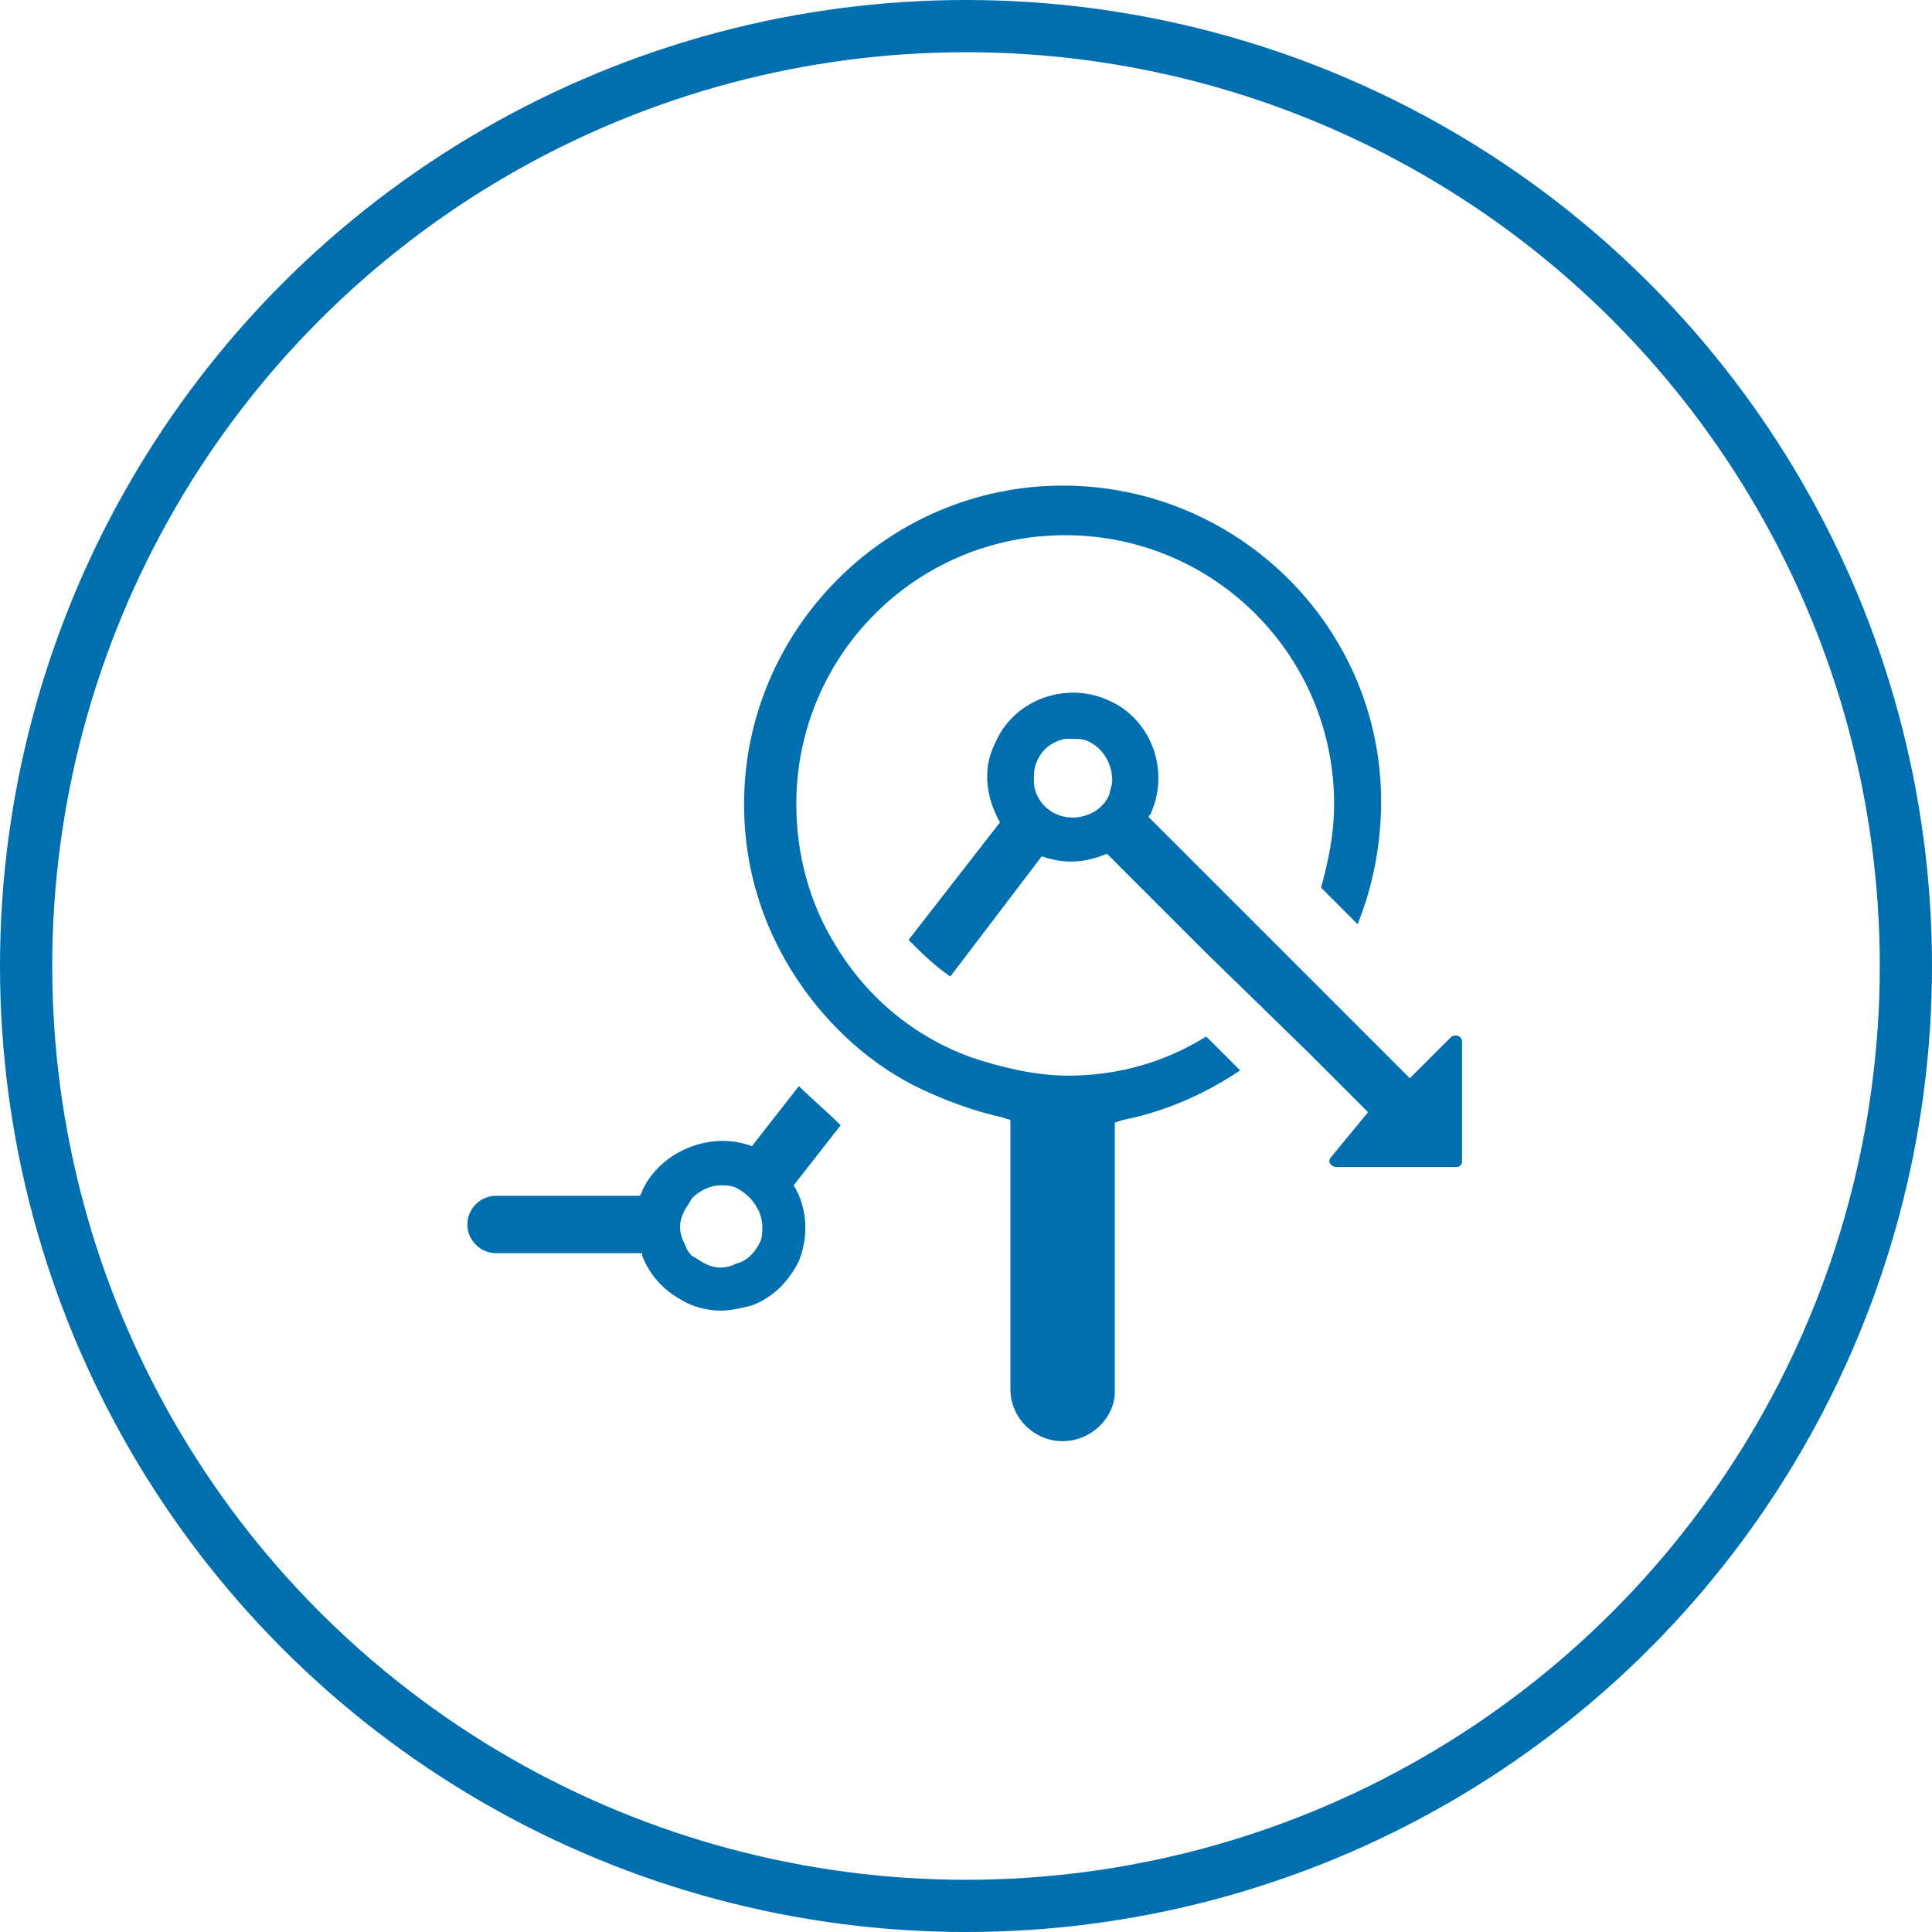 <?xml version="1.0" encoding="utf-8"?>
<!-- Generator: Adobe Illustrator 21.1.0, SVG Export Plug-In . SVG Version: 6.00 Build 0)  -->
<svg version="1.1" id="Layer_1" xmlns="http://www.w3.org/2000/svg" xmlns:xlink="http://www.w3.org/1999/xlink" x="0px" y="0px"
	 viewBox="0 0 74 74" style="enable-background:new 0 0 74 74;" xml:space="preserve">
<style type="text/css">
	.st0{fill:none;stroke:#006FAF;stroke-width:2;stroke-miterlimit:10;}
	.st1{fill:#006FAF;}
</style>
<title>intelligent-business-app</title>
<circle class="st0" cx="37" cy="37" r="36"/>
<g>
	<path class="st1" d="M55.6,39.7l-1.6,1.6l-1.4-1.4l-5.1-5.1L44,31.3c0-0.1,0.1-0.1,0.1-0.2c0.7-1.6,0-3.6-1.7-4.3
		c-1.6-0.7-3.6,0-4.3,1.7c-0.5,1-0.3,2.1,0.2,3l-3.5,4.5c0.5,0.5,1,1,1.6,1.4l3.5-4.6c0.3,0.1,0.7,0.2,1.1,0.2
		c0.5,0,0.9-0.1,1.4-0.3l3.8,3.8l3.9,3.8l1,1l1.3,1.3L51,44.3c-0.2,0.2,0,0.4,0.2,0.4h4.6c0.1,0,0.2-0.1,0.2-0.2v-4.6
		C56,39.7,55.8,39.6,55.6,39.7z M42.6,29.9c0,0.2-0.1,0.4-0.1,0.5c-0.3,0.8-1.3,1.1-2,0.8c-0.5-0.2-0.9-0.7-0.9-1.3
		c0-0.2,0-0.5,0.1-0.7c0.2-0.5,0.6-0.8,1.1-0.9c0.1,0,0.1,0,0.2,0c0,0,0.1,0,0.1,0c0.2,0,0.4,0,0.6,0.1
		C42.3,28.7,42.6,29.3,42.6,29.9C42.6,29.9,42.6,29.9,42.6,29.9z M30.6,41.6l-1.8,2.3c-1.6-0.6-3.5,0.2-4.2,1.7
		c0,0.1-0.1,0.2-0.1,0.2h-5.5c-0.6,0-1.1,0.5-1.1,1.1c0,0.6,0.5,1.1,1.1,1.1h5.6c0,0,0,0.1,0,0.1c0.3,0.8,0.9,1.4,1.7,1.8
		c0.4,0.2,0.9,0.3,1.3,0.3c0.4,0,0.8-0.1,1.2-0.2c0.8-0.3,1.4-0.9,1.8-1.7c0.4-1,0.3-2.1-0.2-2.9l1.8-2.3
		C31.7,42.6,31.1,42.1,30.6,41.6z M29.2,47c0,0.2,0,0.4-0.1,0.6c-0.2,0.4-0.5,0.7-0.9,0.8c-0.4,0.2-0.8,0.2-1.2,0
		c-0.2-0.1-0.3-0.2-0.5-0.3c-0.2-0.2-0.2-0.3-0.3-0.5c-0.2-0.4-0.2-0.8,0-1.2c0.1-0.2,0.2-0.3,0.3-0.5c0.3-0.3,0.7-0.5,1.1-0.5l0,0
		c0.2,0,0.4,0,0.6,0.1C28.8,45.8,29.2,46.4,29.2,47L29.2,47z"/>
	<path class="st1" d="M40.7,55.2c-1.1,0-2-0.9-2-2V42.9l-0.3-0.1c-0.9-0.2-1.8-0.5-2.7-0.9c-1.9-0.8-3.6-2.2-4.9-4
		c-1.5-2.1-2.3-4.5-2.3-7.1c0-6.7,5.5-12.2,12.2-12.2c6.7,0,12.2,5.4,12.2,12.1c0,1.6-0.3,3.2-0.9,4.7l-1.4-1.4
		c0.3-1.1,0.5-2.1,0.5-3.2c0-5.7-4.6-10.3-10.3-10.3s-10.3,4.6-10.3,10.3c0,1.9,0.5,3.8,1.5,5.4c1.2,2,3,3.5,5.2,4.3
		c1.2,0.4,2.5,0.7,3.7,0.7c1.9,0,3.7-0.5,5.3-1.5l1.3,1.3C46,42,44.5,42.6,43,42.9l-0.3,0.1v10.3C42.7,54.3,41.8,55.2,40.7,55.2z"/>
</g>
</svg>
